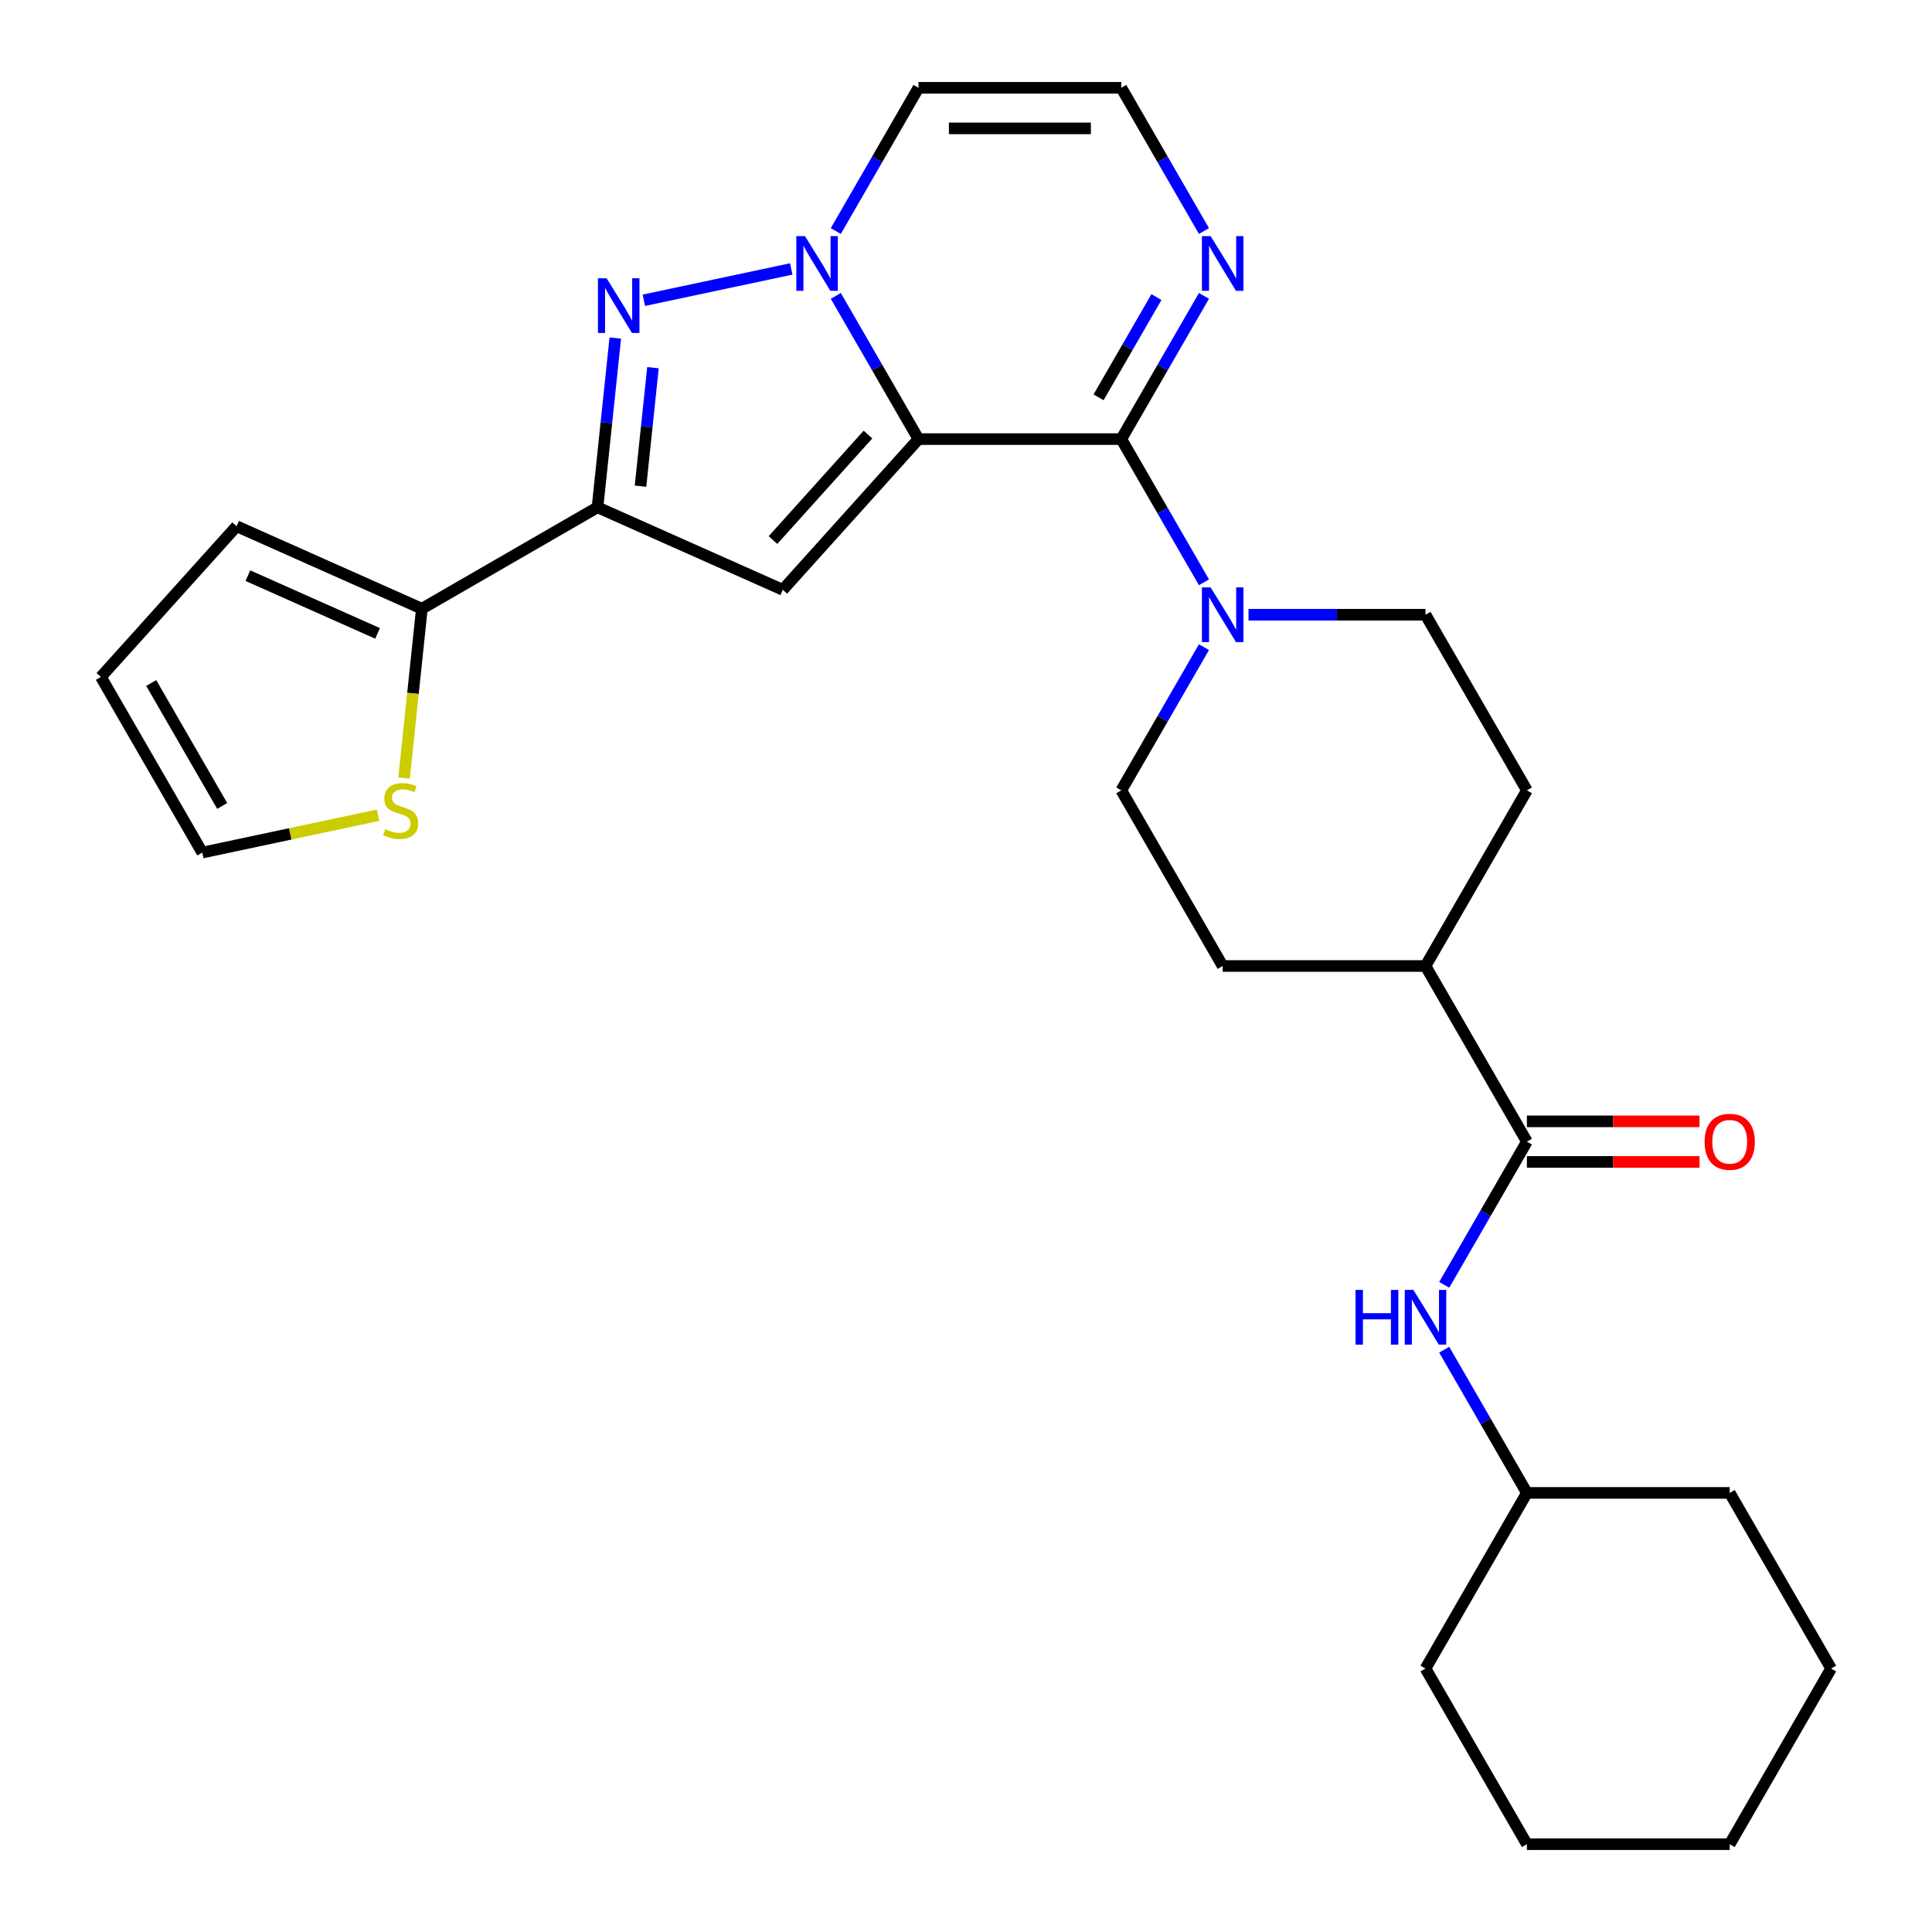<?xml version='1.0' encoding='iso-8859-1'?>
<svg version='1.1' baseProfile='full'
              xmlns='http://www.w3.org/2000/svg'
                      xmlns:rdkit='http://www.rdkit.org/xml'
                      xmlns:xlink='http://www.w3.org/1999/xlink'
                  xml:space='preserve'
width='1000px' height='1000px' viewBox='0 0 1000 1000'>
<!-- END OF HEADER -->
<rect style='opacity:1.0;fill:#FFFFFF;stroke:none' width='1000' height='1000' x='0' y='0'> </rect>
<path class='bond-0' d='M 475.404,227.273 L 454.006,190.21' style='fill:none;fill-rule:evenodd;stroke:#000000;stroke-width:6px;stroke-linecap:butt;stroke-linejoin:miter;stroke-opacity:1' />
<path class='bond-0' d='M 454.006,190.21 L 432.608,153.148' style='fill:none;fill-rule:evenodd;stroke:#0000FF;stroke-width:6px;stroke-linecap:butt;stroke-linejoin:miter;stroke-opacity:1' />
<path class='bond-1' d='M 475.404,227.273 L 580.376,227.273' style='fill:none;fill-rule:evenodd;stroke:#000000;stroke-width:6px;stroke-linecap:butt;stroke-linejoin:miter;stroke-opacity:1' />
<path class='bond-2' d='M 475.404,227.273 L 405.163,305.283' style='fill:none;fill-rule:evenodd;stroke:#000000;stroke-width:6px;stroke-linecap:butt;stroke-linejoin:miter;stroke-opacity:1' />
<path class='bond-2' d='M 449.266,224.926 L 400.097,279.533' style='fill:none;fill-rule:evenodd;stroke:#000000;stroke-width:6px;stroke-linecap:butt;stroke-linejoin:miter;stroke-opacity:1' />
<path class='bond-3' d='M 409.553,139.204 L 333.261,155.421' style='fill:none;fill-rule:evenodd;stroke:#0000FF;stroke-width:6px;stroke-linecap:butt;stroke-linejoin:miter;stroke-opacity:1' />
<path class='bond-9' d='M 432.608,119.579 L 454.006,82.517' style='fill:none;fill-rule:evenodd;stroke:#0000FF;stroke-width:6px;stroke-linecap:butt;stroke-linejoin:miter;stroke-opacity:1' />
<path class='bond-9' d='M 454.006,82.517 L 475.404,45.455' style='fill:none;fill-rule:evenodd;stroke:#000000;stroke-width:6px;stroke-linecap:butt;stroke-linejoin:miter;stroke-opacity:1' />
<path class='bond-5' d='M 580.376,227.273 L 601.774,264.335' style='fill:none;fill-rule:evenodd;stroke:#000000;stroke-width:6px;stroke-linecap:butt;stroke-linejoin:miter;stroke-opacity:1' />
<path class='bond-5' d='M 601.774,264.335 L 623.172,301.397' style='fill:none;fill-rule:evenodd;stroke:#0000FF;stroke-width:6px;stroke-linecap:butt;stroke-linejoin:miter;stroke-opacity:1' />
<path class='bond-6' d='M 580.376,227.273 L 601.774,190.21' style='fill:none;fill-rule:evenodd;stroke:#000000;stroke-width:6px;stroke-linecap:butt;stroke-linejoin:miter;stroke-opacity:1' />
<path class='bond-6' d='M 601.774,190.21 L 623.172,153.148' style='fill:none;fill-rule:evenodd;stroke:#0000FF;stroke-width:6px;stroke-linecap:butt;stroke-linejoin:miter;stroke-opacity:1' />
<path class='bond-6' d='M 568.614,205.657 L 583.593,179.713' style='fill:none;fill-rule:evenodd;stroke:#000000;stroke-width:6px;stroke-linecap:butt;stroke-linejoin:miter;stroke-opacity:1' />
<path class='bond-6' d='M 583.593,179.713 L 598.571,153.769' style='fill:none;fill-rule:evenodd;stroke:#0000FF;stroke-width:6px;stroke-linecap:butt;stroke-linejoin:miter;stroke-opacity:1' />
<path class='bond-4' d='M 405.163,305.283 L 309.266,262.586' style='fill:none;fill-rule:evenodd;stroke:#000000;stroke-width:6px;stroke-linecap:butt;stroke-linejoin:miter;stroke-opacity:1' />
<path class='bond-28' d='M 318.474,174.973 L 313.87,218.78' style='fill:none;fill-rule:evenodd;stroke:#0000FF;stroke-width:6px;stroke-linecap:butt;stroke-linejoin:miter;stroke-opacity:1' />
<path class='bond-28' d='M 313.87,218.78 L 309.266,262.586' style='fill:none;fill-rule:evenodd;stroke:#000000;stroke-width:6px;stroke-linecap:butt;stroke-linejoin:miter;stroke-opacity:1' />
<path class='bond-28' d='M 337.973,190.31 L 334.75,220.974' style='fill:none;fill-rule:evenodd;stroke:#0000FF;stroke-width:6px;stroke-linecap:butt;stroke-linejoin:miter;stroke-opacity:1' />
<path class='bond-28' d='M 334.75,220.974 L 331.527,251.639' style='fill:none;fill-rule:evenodd;stroke:#000000;stroke-width:6px;stroke-linecap:butt;stroke-linejoin:miter;stroke-opacity:1' />
<path class='bond-7' d='M 309.266,262.586 L 218.357,315.073' style='fill:none;fill-rule:evenodd;stroke:#000000;stroke-width:6px;stroke-linecap:butt;stroke-linejoin:miter;stroke-opacity:1' />
<path class='bond-14' d='M 623.172,334.966 L 601.774,372.029' style='fill:none;fill-rule:evenodd;stroke:#0000FF;stroke-width:6px;stroke-linecap:butt;stroke-linejoin:miter;stroke-opacity:1' />
<path class='bond-14' d='M 601.774,372.029 L 580.376,409.091' style='fill:none;fill-rule:evenodd;stroke:#000000;stroke-width:6px;stroke-linecap:butt;stroke-linejoin:miter;stroke-opacity:1' />
<path class='bond-15' d='M 646.227,318.182 L 692.031,318.182' style='fill:none;fill-rule:evenodd;stroke:#0000FF;stroke-width:6px;stroke-linecap:butt;stroke-linejoin:miter;stroke-opacity:1' />
<path class='bond-15' d='M 692.031,318.182 L 737.836,318.182' style='fill:none;fill-rule:evenodd;stroke:#000000;stroke-width:6px;stroke-linecap:butt;stroke-linejoin:miter;stroke-opacity:1' />
<path class='bond-11' d='M 623.172,119.579 L 601.774,82.517' style='fill:none;fill-rule:evenodd;stroke:#0000FF;stroke-width:6px;stroke-linecap:butt;stroke-linejoin:miter;stroke-opacity:1' />
<path class='bond-11' d='M 601.774,82.517 L 580.376,45.455' style='fill:none;fill-rule:evenodd;stroke:#000000;stroke-width:6px;stroke-linecap:butt;stroke-linejoin:miter;stroke-opacity:1' />
<path class='bond-12' d='M 218.357,315.073 L 213.75,358.9' style='fill:none;fill-rule:evenodd;stroke:#000000;stroke-width:6px;stroke-linecap:butt;stroke-linejoin:miter;stroke-opacity:1' />
<path class='bond-12' d='M 213.75,358.9 L 209.144,402.726' style='fill:none;fill-rule:evenodd;stroke:#CCCC00;stroke-width:6px;stroke-linecap:butt;stroke-linejoin:miter;stroke-opacity:1' />
<path class='bond-16' d='M 218.357,315.073 L 122.459,272.377' style='fill:none;fill-rule:evenodd;stroke:#000000;stroke-width:6px;stroke-linecap:butt;stroke-linejoin:miter;stroke-opacity:1' />
<path class='bond-16' d='M 195.433,327.848 L 128.305,297.96' style='fill:none;fill-rule:evenodd;stroke:#000000;stroke-width:6px;stroke-linecap:butt;stroke-linejoin:miter;stroke-opacity:1' />
<path class='bond-8' d='M 790.322,590.909 L 737.836,500' style='fill:none;fill-rule:evenodd;stroke:#000000;stroke-width:6px;stroke-linecap:butt;stroke-linejoin:miter;stroke-opacity:1' />
<path class='bond-10' d='M 790.322,590.909 L 768.924,627.971' style='fill:none;fill-rule:evenodd;stroke:#000000;stroke-width:6px;stroke-linecap:butt;stroke-linejoin:miter;stroke-opacity:1' />
<path class='bond-10' d='M 768.924,627.971 L 747.526,665.034' style='fill:none;fill-rule:evenodd;stroke:#0000FF;stroke-width:6px;stroke-linecap:butt;stroke-linejoin:miter;stroke-opacity:1' />
<path class='bond-17' d='M 790.322,601.406 L 834.996,601.406' style='fill:none;fill-rule:evenodd;stroke:#000000;stroke-width:6px;stroke-linecap:butt;stroke-linejoin:miter;stroke-opacity:1' />
<path class='bond-17' d='M 834.996,601.406 L 879.67,601.406' style='fill:none;fill-rule:evenodd;stroke:#FF0000;stroke-width:6px;stroke-linecap:butt;stroke-linejoin:miter;stroke-opacity:1' />
<path class='bond-17' d='M 790.322,580.412 L 834.996,580.412' style='fill:none;fill-rule:evenodd;stroke:#000000;stroke-width:6px;stroke-linecap:butt;stroke-linejoin:miter;stroke-opacity:1' />
<path class='bond-17' d='M 834.996,580.412 L 879.67,580.412' style='fill:none;fill-rule:evenodd;stroke:#FF0000;stroke-width:6px;stroke-linecap:butt;stroke-linejoin:miter;stroke-opacity:1' />
<path class='bond-29' d='M 475.404,45.455 L 580.376,45.455' style='fill:none;fill-rule:evenodd;stroke:#000000;stroke-width:6px;stroke-linecap:butt;stroke-linejoin:miter;stroke-opacity:1' />
<path class='bond-29' d='M 491.15,66.449 L 564.631,66.449' style='fill:none;fill-rule:evenodd;stroke:#000000;stroke-width:6px;stroke-linecap:butt;stroke-linejoin:miter;stroke-opacity:1' />
<path class='bond-22' d='M 747.526,698.602 L 768.924,735.665' style='fill:none;fill-rule:evenodd;stroke:#0000FF;stroke-width:6px;stroke-linecap:butt;stroke-linejoin:miter;stroke-opacity:1' />
<path class='bond-22' d='M 768.924,735.665 L 790.322,772.727' style='fill:none;fill-rule:evenodd;stroke:#000000;stroke-width:6px;stroke-linecap:butt;stroke-linejoin:miter;stroke-opacity:1' />
<path class='bond-18' d='M 195.68,421.958 L 150.192,431.627' style='fill:none;fill-rule:evenodd;stroke:#CCCC00;stroke-width:6px;stroke-linecap:butt;stroke-linejoin:miter;stroke-opacity:1' />
<path class='bond-18' d='M 150.192,431.627 L 104.705,441.296' style='fill:none;fill-rule:evenodd;stroke:#000000;stroke-width:6px;stroke-linecap:butt;stroke-linejoin:miter;stroke-opacity:1' />
<path class='bond-13' d='M 737.836,500 L 790.322,409.091' style='fill:none;fill-rule:evenodd;stroke:#000000;stroke-width:6px;stroke-linecap:butt;stroke-linejoin:miter;stroke-opacity:1' />
<path class='bond-30' d='M 737.836,500 L 632.863,500' style='fill:none;fill-rule:evenodd;stroke:#000000;stroke-width:6px;stroke-linecap:butt;stroke-linejoin:miter;stroke-opacity:1' />
<path class='bond-20' d='M 580.376,409.091 L 632.863,500' style='fill:none;fill-rule:evenodd;stroke:#000000;stroke-width:6px;stroke-linecap:butt;stroke-linejoin:miter;stroke-opacity:1' />
<path class='bond-21' d='M 737.836,318.182 L 790.322,409.091' style='fill:none;fill-rule:evenodd;stroke:#000000;stroke-width:6px;stroke-linecap:butt;stroke-linejoin:miter;stroke-opacity:1' />
<path class='bond-19' d='M 122.459,272.377 L 52.219,350.387' style='fill:none;fill-rule:evenodd;stroke:#000000;stroke-width:6px;stroke-linecap:butt;stroke-linejoin:miter;stroke-opacity:1' />
<path class='bond-31' d='M 104.705,441.296 L 52.219,350.387' style='fill:none;fill-rule:evenodd;stroke:#000000;stroke-width:6px;stroke-linecap:butt;stroke-linejoin:miter;stroke-opacity:1' />
<path class='bond-31' d='M 115.014,417.162 L 78.274,353.526' style='fill:none;fill-rule:evenodd;stroke:#000000;stroke-width:6px;stroke-linecap:butt;stroke-linejoin:miter;stroke-opacity:1' />
<path class='bond-23' d='M 790.322,772.727 L 737.836,863.636' style='fill:none;fill-rule:evenodd;stroke:#000000;stroke-width:6px;stroke-linecap:butt;stroke-linejoin:miter;stroke-opacity:1' />
<path class='bond-24' d='M 790.322,772.727 L 895.295,772.727' style='fill:none;fill-rule:evenodd;stroke:#000000;stroke-width:6px;stroke-linecap:butt;stroke-linejoin:miter;stroke-opacity:1' />
<path class='bond-26' d='M 737.836,863.636 L 790.322,954.545' style='fill:none;fill-rule:evenodd;stroke:#000000;stroke-width:6px;stroke-linecap:butt;stroke-linejoin:miter;stroke-opacity:1' />
<path class='bond-25' d='M 895.295,772.727 L 947.781,863.636' style='fill:none;fill-rule:evenodd;stroke:#000000;stroke-width:6px;stroke-linecap:butt;stroke-linejoin:miter;stroke-opacity:1' />
<path class='bond-27' d='M 947.781,863.636 L 895.295,954.545' style='fill:none;fill-rule:evenodd;stroke:#000000;stroke-width:6px;stroke-linecap:butt;stroke-linejoin:miter;stroke-opacity:1' />
<path class='bond-32' d='M 790.322,954.545 L 895.295,954.545' style='fill:none;fill-rule:evenodd;stroke:#000000;stroke-width:6px;stroke-linecap:butt;stroke-linejoin:miter;stroke-opacity:1' />
<path  class='atom-1' d='M 416.657 122.204
L 425.937 137.204
Q 426.857 138.684, 428.337 141.364
Q 429.817 144.044, 429.897 144.204
L 429.897 122.204
L 433.657 122.204
L 433.657 150.524
L 429.777 150.524
L 419.817 134.124
Q 418.657 132.204, 417.417 130.004
Q 416.217 127.804, 415.857 127.124
L 415.857 150.524
L 412.177 150.524
L 412.177 122.204
L 416.657 122.204
' fill='#0000FF'/>
<path  class='atom-4' d='M 313.978 144.029
L 323.258 159.029
Q 324.178 160.509, 325.658 163.189
Q 327.138 165.869, 327.218 166.029
L 327.218 144.029
L 330.978 144.029
L 330.978 172.349
L 327.098 172.349
L 317.138 155.949
Q 315.978 154.029, 314.738 151.829
Q 313.538 149.629, 313.178 148.949
L 313.178 172.349
L 309.498 172.349
L 309.498 144.029
L 313.978 144.029
' fill='#0000FF'/>
<path  class='atom-6' d='M 626.603 304.022
L 635.883 319.022
Q 636.803 320.502, 638.283 323.182
Q 639.763 325.862, 639.843 326.022
L 639.843 304.022
L 643.603 304.022
L 643.603 332.342
L 639.723 332.342
L 629.763 315.942
Q 628.603 314.022, 627.363 311.822
Q 626.163 309.622, 625.803 308.942
L 625.803 332.342
L 622.123 332.342
L 622.123 304.022
L 626.603 304.022
' fill='#0000FF'/>
<path  class='atom-7' d='M 626.603 122.204
L 635.883 137.204
Q 636.803 138.684, 638.283 141.364
Q 639.763 144.044, 639.843 144.204
L 639.843 122.204
L 643.603 122.204
L 643.603 150.524
L 639.723 150.524
L 629.763 134.124
Q 628.603 132.204, 627.363 130.004
Q 626.163 127.804, 625.803 127.124
L 625.803 150.524
L 622.123 150.524
L 622.123 122.204
L 626.603 122.204
' fill='#0000FF'/>
<path  class='atom-11' d='M 701.616 667.658
L 705.456 667.658
L 705.456 679.698
L 719.936 679.698
L 719.936 667.658
L 723.776 667.658
L 723.776 695.978
L 719.936 695.978
L 719.936 682.898
L 705.456 682.898
L 705.456 695.978
L 701.616 695.978
L 701.616 667.658
' fill='#0000FF'/>
<path  class='atom-11' d='M 731.576 667.658
L 740.856 682.658
Q 741.776 684.138, 743.256 686.818
Q 744.736 689.498, 744.816 689.658
L 744.816 667.658
L 748.576 667.658
L 748.576 695.978
L 744.696 695.978
L 734.736 679.578
Q 733.576 677.658, 732.336 675.458
Q 731.136 673.258, 730.776 672.578
L 730.776 695.978
L 727.096 695.978
L 727.096 667.658
L 731.576 667.658
' fill='#0000FF'/>
<path  class='atom-13' d='M 199.384 429.191
Q 199.704 429.311, 201.024 429.871
Q 202.344 430.431, 203.784 430.791
Q 205.264 431.111, 206.704 431.111
Q 209.384 431.111, 210.944 429.831
Q 212.504 428.511, 212.504 426.231
Q 212.504 424.671, 211.704 423.711
Q 210.944 422.751, 209.744 422.231
Q 208.544 421.711, 206.544 421.111
Q 204.024 420.351, 202.504 419.631
Q 201.024 418.911, 199.944 417.391
Q 198.904 415.871, 198.904 413.311
Q 198.904 409.751, 201.304 407.551
Q 203.744 405.351, 208.544 405.351
Q 211.824 405.351, 215.544 406.911
L 214.624 409.991
Q 211.224 408.591, 208.664 408.591
Q 205.904 408.591, 204.384 409.751
Q 202.864 410.871, 202.904 412.831
Q 202.904 414.351, 203.664 415.271
Q 204.464 416.191, 205.584 416.711
Q 206.744 417.231, 208.664 417.831
Q 211.224 418.631, 212.744 419.431
Q 214.264 420.231, 215.344 421.871
Q 216.464 423.471, 216.464 426.231
Q 216.464 430.151, 213.824 432.271
Q 211.224 434.351, 206.864 434.351
Q 204.344 434.351, 202.424 433.791
Q 200.544 433.271, 198.304 432.351
L 199.384 429.191
' fill='#CCCC00'/>
<path  class='atom-18' d='M 882.295 590.989
Q 882.295 584.189, 885.655 580.389
Q 889.015 576.589, 895.295 576.589
Q 901.575 576.589, 904.935 580.389
Q 908.295 584.189, 908.295 590.989
Q 908.295 597.869, 904.895 601.789
Q 901.495 605.669, 895.295 605.669
Q 889.055 605.669, 885.655 601.789
Q 882.295 597.909, 882.295 590.989
M 895.295 602.469
Q 899.615 602.469, 901.935 599.589
Q 904.295 596.669, 904.295 590.989
Q 904.295 585.429, 901.935 582.629
Q 899.615 579.789, 895.295 579.789
Q 890.975 579.789, 888.615 582.589
Q 886.295 585.389, 886.295 590.989
Q 886.295 596.709, 888.615 599.589
Q 890.975 602.469, 895.295 602.469
' fill='#FF0000'/>
</svg>
